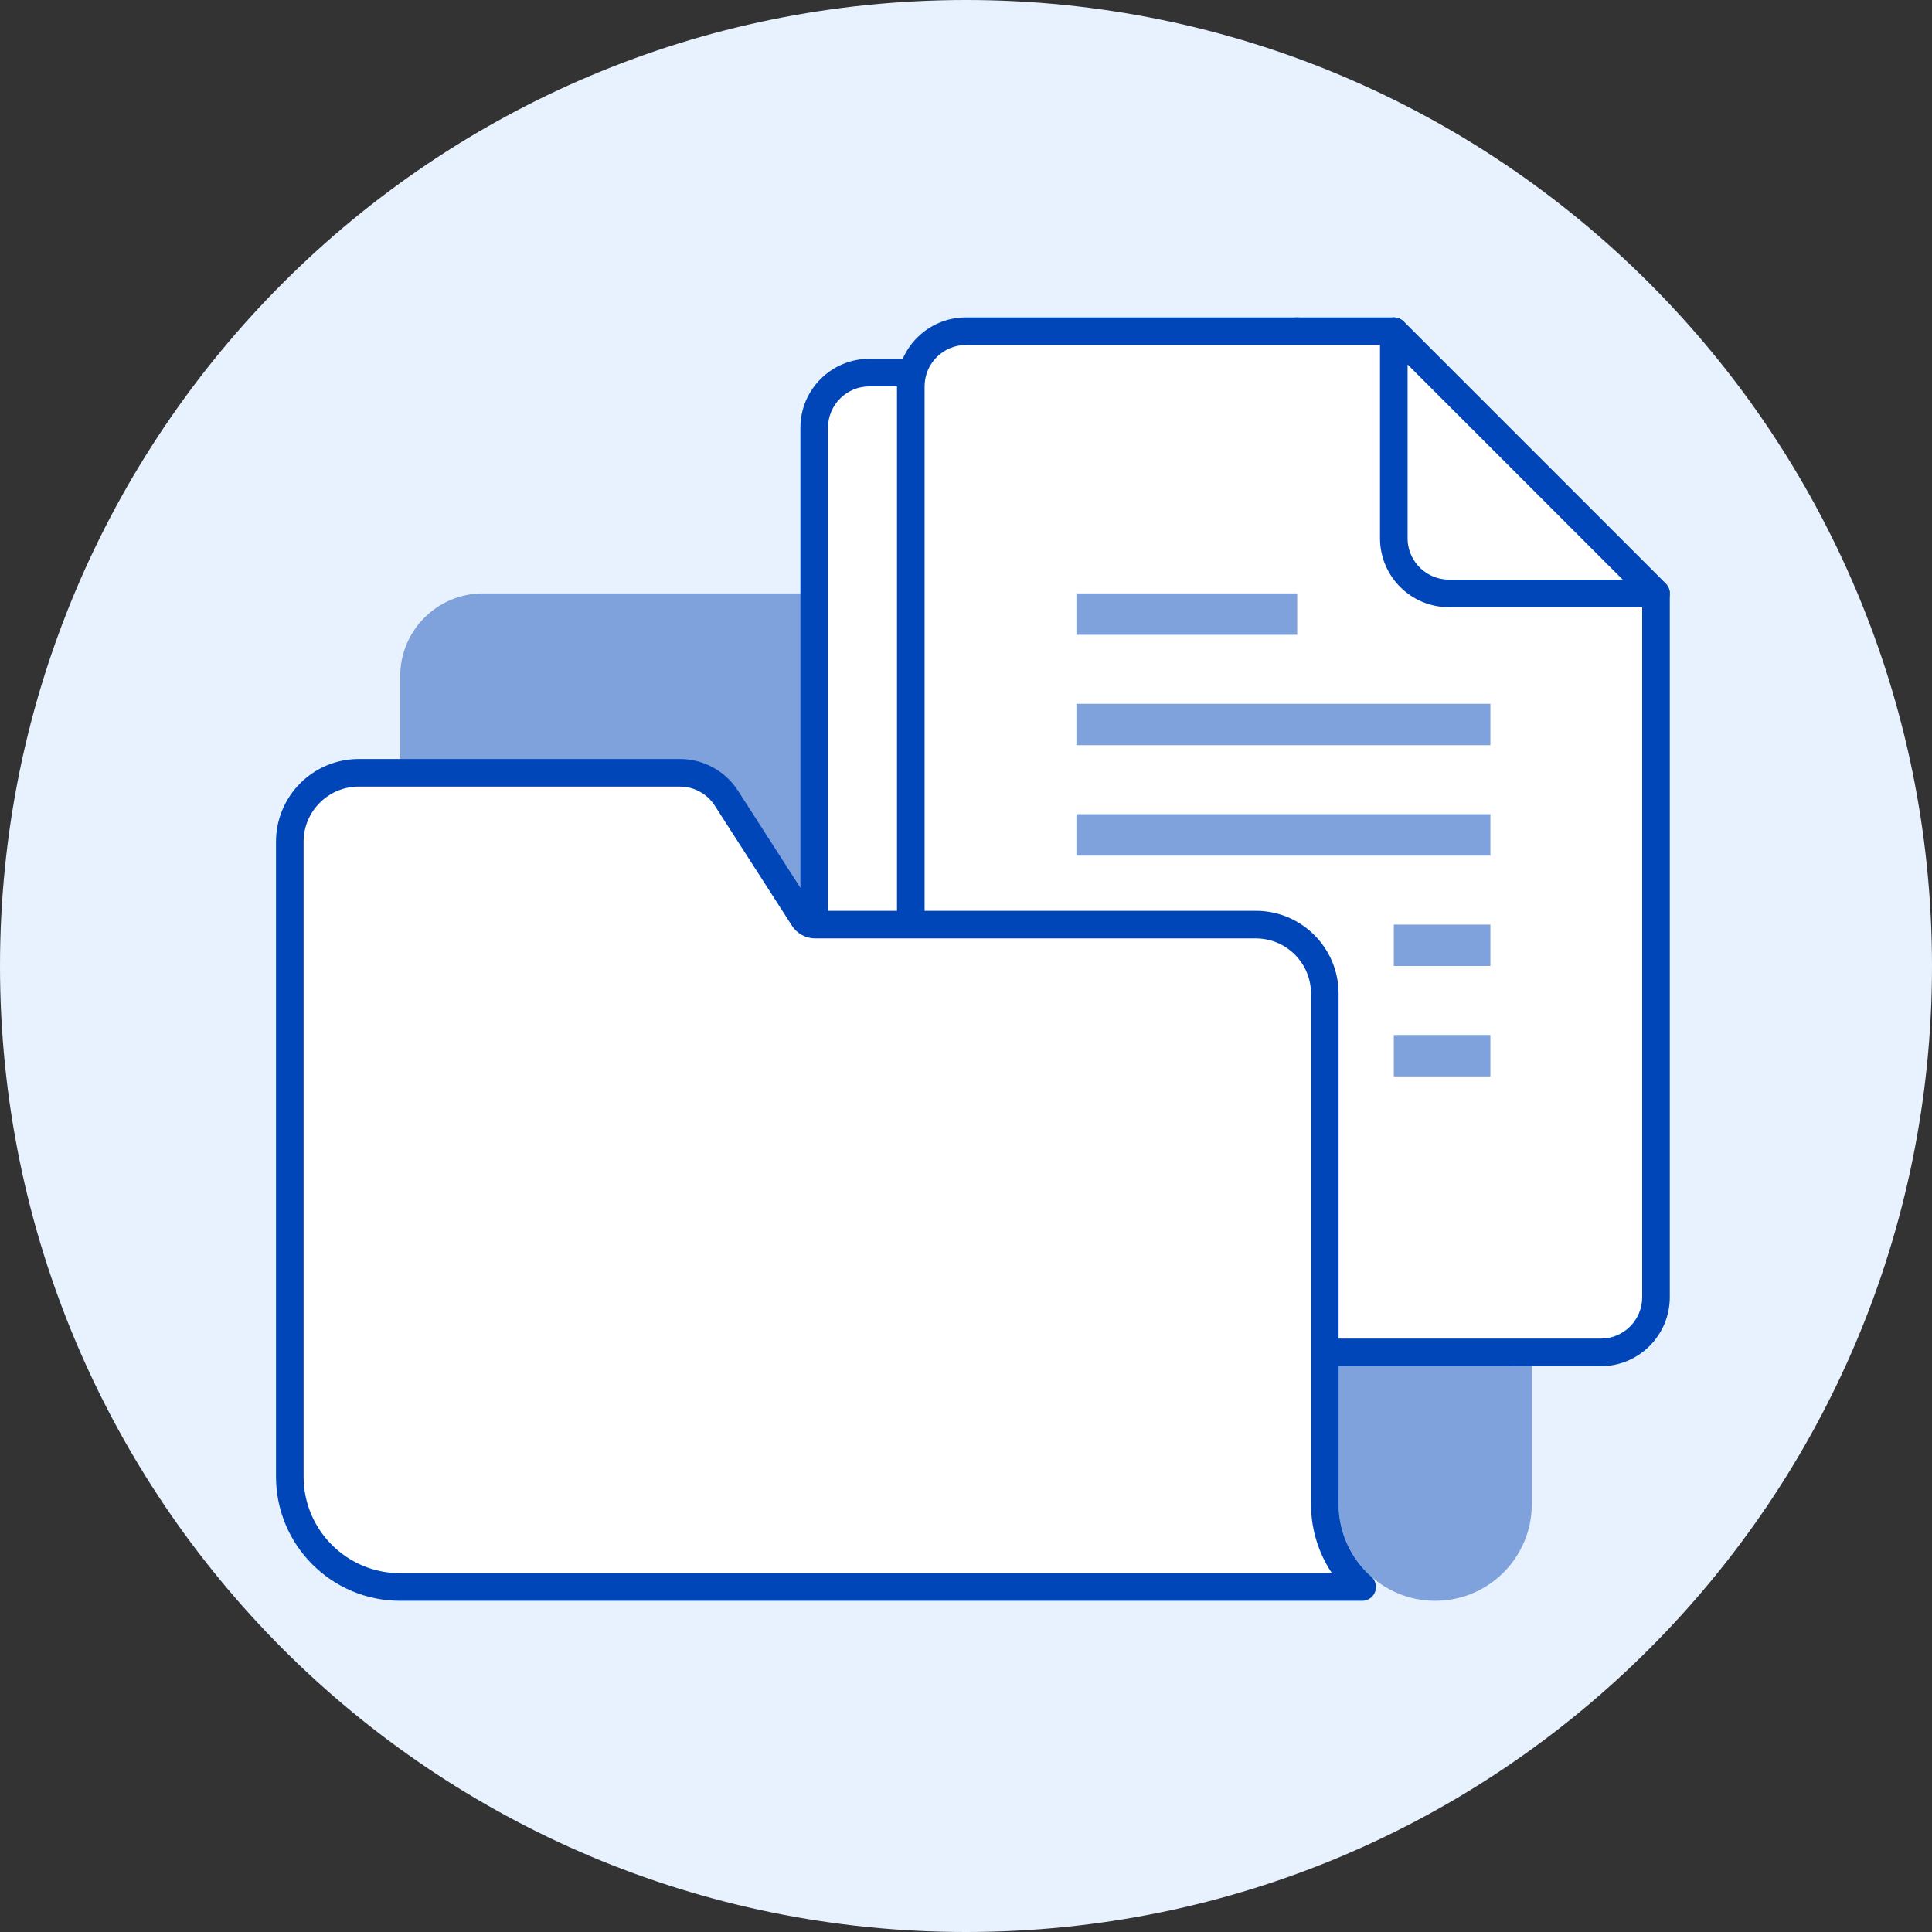 <svg width="140" height="140" viewBox="0 0 140 140" fill="none" xmlns="http://www.w3.org/2000/svg">
<rect x="0" y="0" width="140" height="140" fill="#333333" stroke="none"/>
<g clip-path="url(#clip0_10_1580)">
<path d="M70 140C108.66 140 140 108.66 140 70C140 31.34 108.66 0 70 0C31.34 0 0 31.34 0 70C0 108.66 31.34 140 70 140Z" fill="#E8F2FE"/>
<path d="M29 49C29 45.686 31.686 43 35 43H58.27C59.972 43 61.556 43.865 62.476 45.296L68.071 54H111V109C111 112.866 107.866 116 104 116C100.134 116 97 112.866 97 109V108H38C33.029 108 29 103.97 29 99V49Z" fill="#7FA2DC"/>
<path fill-rule="evenodd" clip-rule="evenodd" d="M97 27H63C60.791 27 59 28.791 59 31V98H109C111.209 98 113 96.209 113 94V43L97 27Z" fill="white"/>
<path d="M97 27L97.707 26.293C97.52 26.105 97.265 26 97 26V27ZM59 98H58C58 98.552 58.448 99 59 99V98ZM113 43H114C114 42.735 113.895 42.48 113.707 42.293L113 43ZM63 28H97V26H63V28ZM60 31C60 29.343 61.343 28 63 28V26C60.239 26 58 28.239 58 31H60ZM60 98V31H58V98H60ZM109 97H59V99H109V97ZM112 94C112 95.657 110.657 97 109 97V99C111.761 99 114 96.761 114 94H112ZM112 43V94H114V43H112ZM96.293 27.707L112.293 43.707L113.707 42.293L97.707 26.293L96.293 27.707Z" fill="#0046B9"/>
<path d="M98 43H113L94 24V39C94 41.209 95.791 43 98 43Z" fill="white" stroke="#0046B9" stroke-width="2" stroke-linejoin="round"/>
<path fill-rule="evenodd" clip-rule="evenodd" d="M70 24C67.791 24 66 25.791 66 28V98H116C118.209 98 120 96.209 120 94V43L101 24H70Z" fill="white"/>
<path d="M66 98H65C65 98.552 65.448 99 66 99V98ZM120 43H121C121 42.735 120.895 42.48 120.707 42.293L120 43ZM101 24L101.707 23.293C101.52 23.105 101.265 23 101 23V24ZM67 28C67 26.343 68.343 25 70 25V23C67.239 23 65 25.239 65 28H67ZM67 98V28H65V98H67ZM116 97H66V99H116V97ZM119 94C119 95.657 117.657 97 116 97V99C118.761 99 121 96.761 121 94H119ZM119 43V94H121V43H119ZM100.293 24.707L119.293 43.707L120.707 42.293L101.707 23.293L100.293 24.707ZM70 25H101V23H70V25Z" fill="#0046B9"/>
<path d="M105 43H120L101 24V39C101 41.209 102.791 43 105 43Z" fill="white" stroke="#0046B9" stroke-width="2" stroke-linejoin="round"/>
<path fill-rule="evenodd" clip-rule="evenodd" d="M78 43H94V46H78V43ZM78 51H108V54H78V51ZM108 59H78V62H108V59ZM101 67H108V70H101V67ZM108 75H101V78H108V75Z" fill="#7FA2DC"/>
<path d="M58.23 66.541C58.414 66.827 58.731 67 59.071 67H91C93.761 67 96 69.239 96 72V109C96 111.389 97.047 113.534 98.708 115H29C24.582 115 21 111.418 21 107V61C21 58.239 23.239 56 26 56H49.27C50.631 56 51.899 56.692 52.635 57.837L58.23 66.541Z" fill="white" stroke="#0046B9" stroke-width="2" stroke-linejoin="round"/>
</g>
<defs>
<clipPath id="clip0_10_1580">
<rect width="140" height="140" fill="white"/>
</clipPath>
</defs>
</svg>
